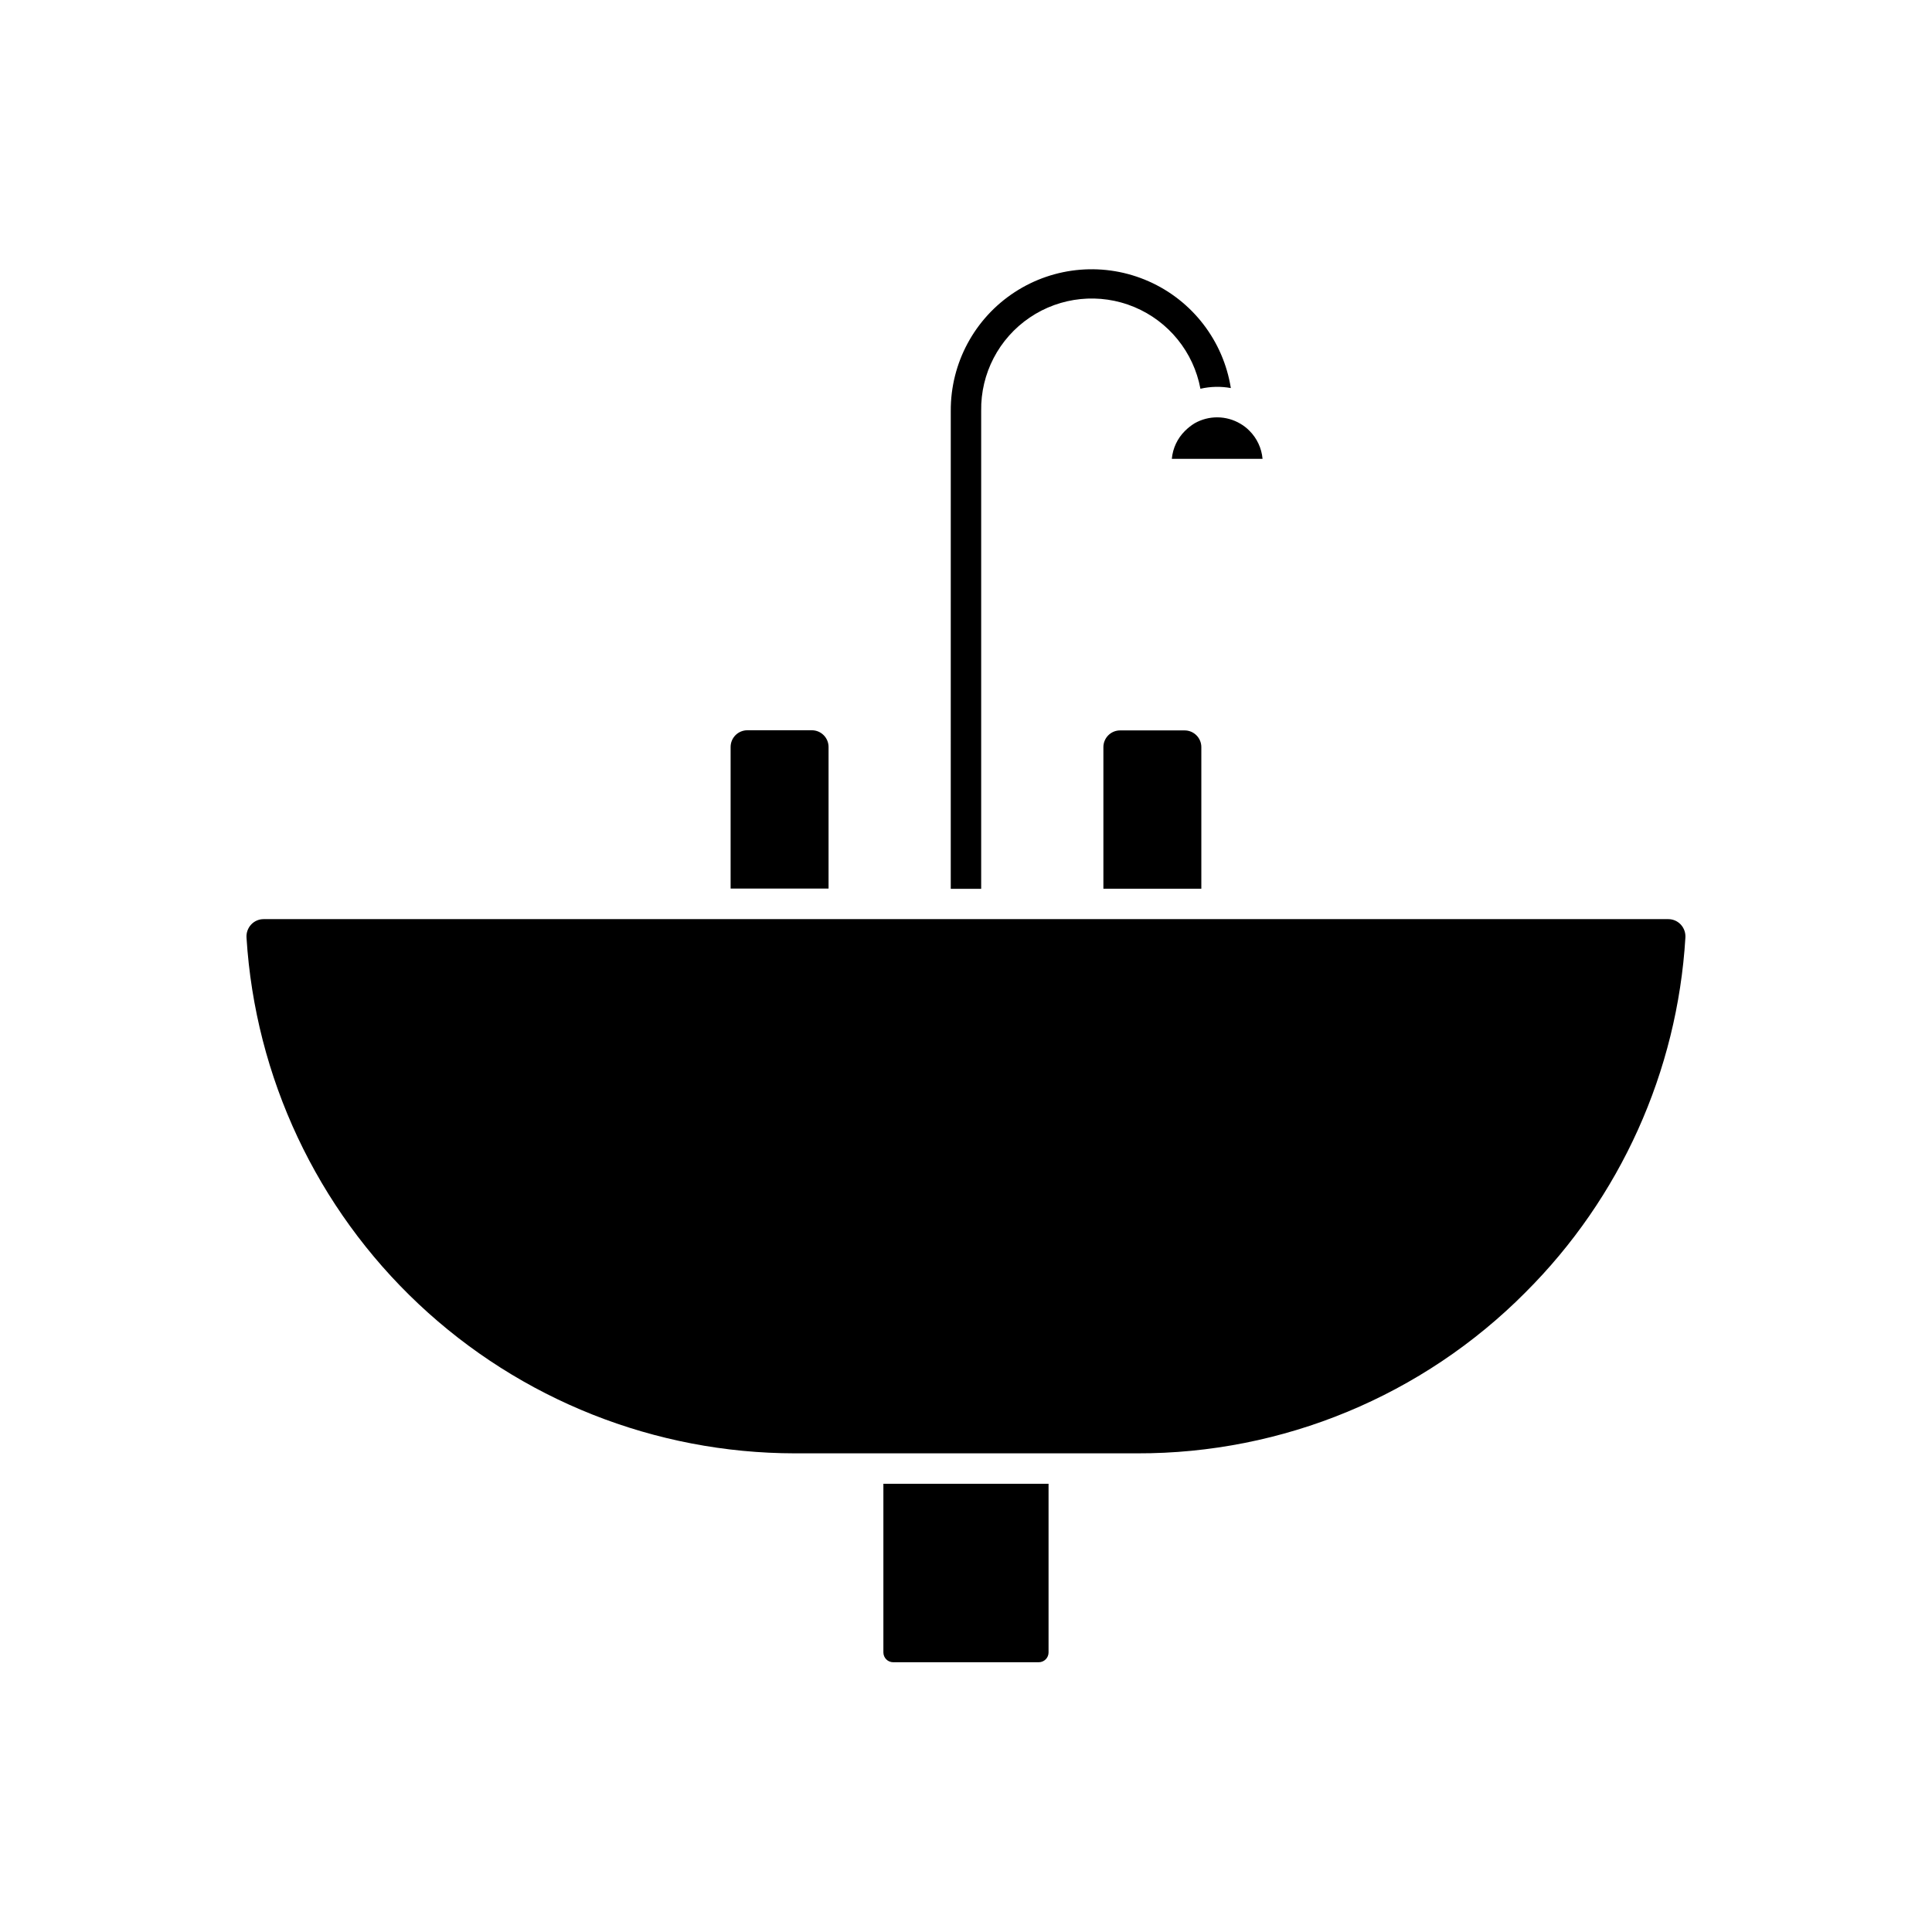 <?xml version="1.0" encoding="UTF-8"?>
<!-- Uploaded to: SVG Repo, www.svgrepo.com, Generator: SVG Repo Mixer Tools -->
<svg fill="#000000" width="800px" height="800px" version="1.1" viewBox="144 144 512 512" xmlns="http://www.w3.org/2000/svg">
 <path d="m436.41 341.98c0.012-2.441 1.992-4.414 4.434-4.414h17.09c2.441 0 4.422 1.973 4.434 4.414v37.543h-25.957zm18.137-76.379c0.25-2.805 1.484-5.434 3.488-7.414 0.77-0.77 1.629-1.445 2.559-2.016 3.758-2.129 8.367-2.09 12.09 0.102 0.887 0.512 1.699 1.141 2.418 1.871 2.008 1.996 3.242 4.637 3.488 7.457zm-58.582-12.715c-0.062-12.664 6.297-24.496 16.895-31.43 10.598-6.938 23.988-8.027 35.566-2.898 11.578 5.129 19.77 15.773 21.758 28.281-2.672-0.484-5.41-0.422-8.059 0.184-1.816-9.715-8.41-17.855-17.531-21.66-9.121-3.801-19.543-2.746-27.719 2.801-8.18 5.547-13.012 14.84-12.852 24.723v126.66h-8.062zm-58.344 89.094c-0.004-1.18 0.461-2.312 1.293-3.148 0.832-0.836 1.965-1.305 3.141-1.305h17.09c2.441 0 4.422 1.973 4.434 4.414v37.543h-25.957zm84.258 239.93c0 1.438-1.164 2.602-2.598 2.602h-38.574c-1.434 0-2.598-1.164-2.598-2.602v-44.699h43.77zm126.39-95.422h0.004c-27.23 27.41-64.305 42.777-102.94 42.664h-90.688 0.004c-37.059-0.031-72.711-14.18-99.707-39.566-26.996-25.387-43.305-60.102-45.613-97.09-0.09-1.289 0.363-2.559 1.25-3.504 0.855-0.902 2.043-1.414 3.285-1.41h372.25c1.242-0.004 2.43 0.508 3.285 1.41 0.887 0.945 1.34 2.215 1.25 3.504-2.144 35.465-17.223 68.906-42.379 93.992z"/>
</svg>